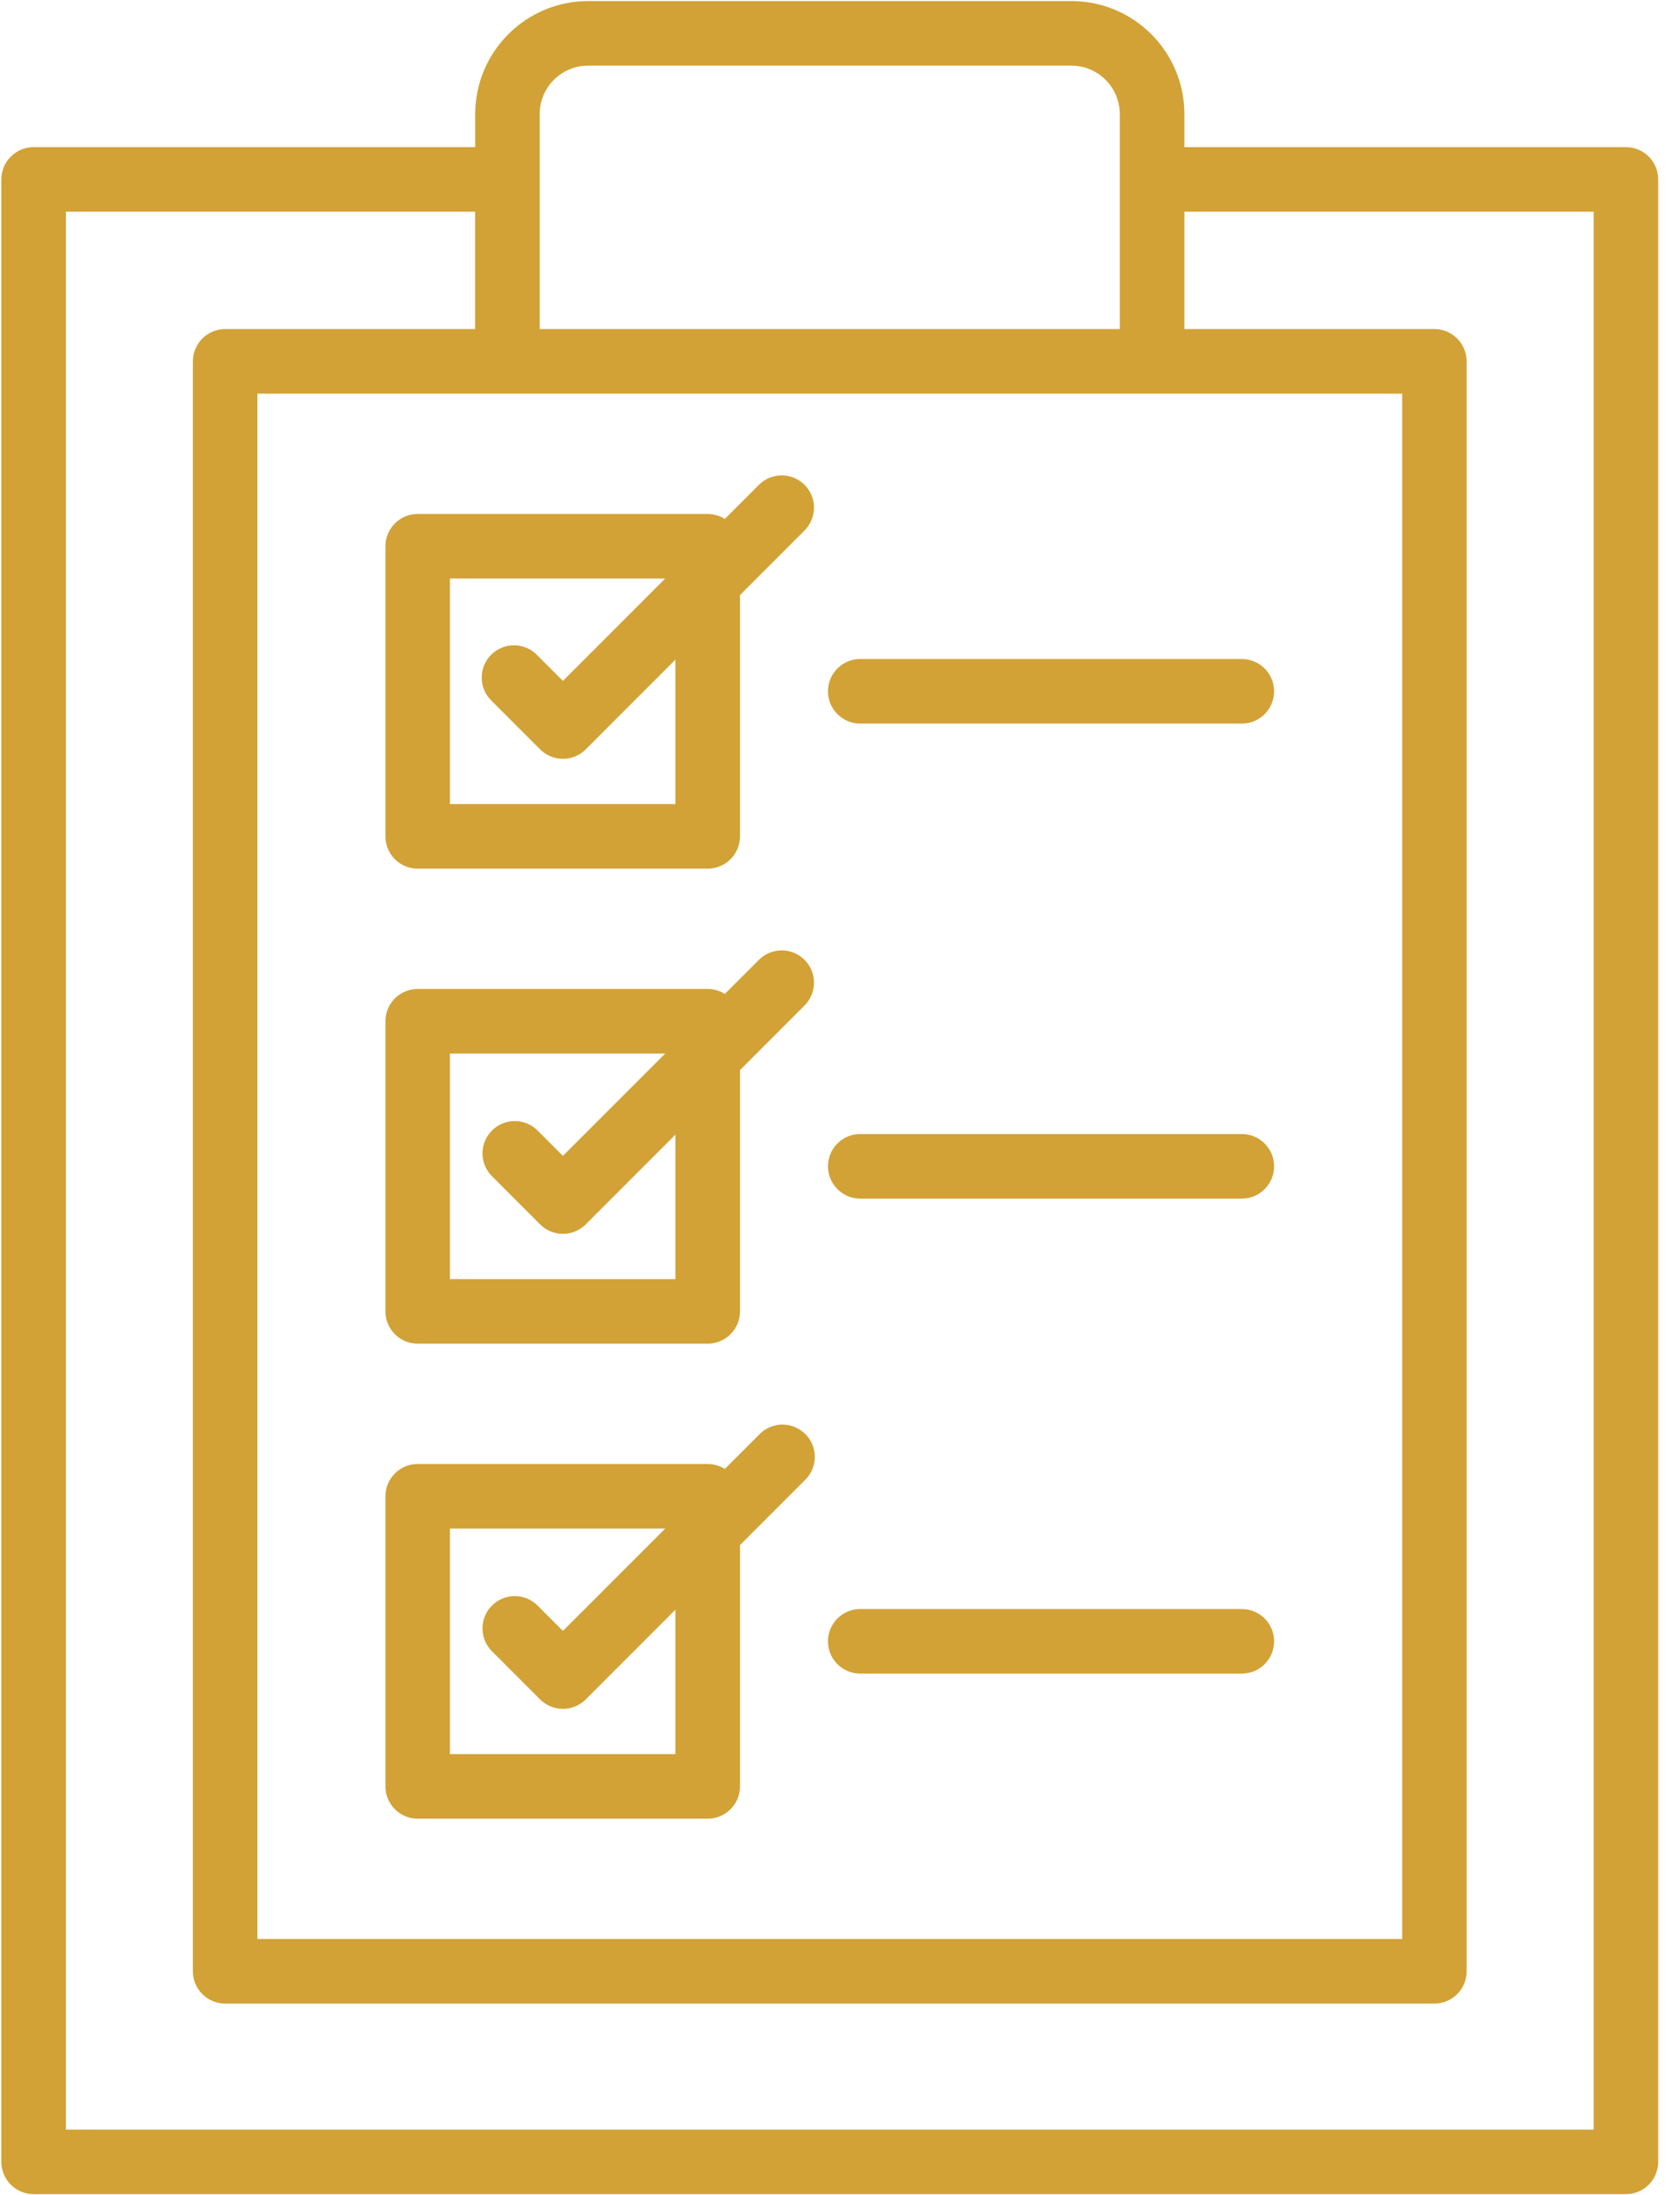 <?xml version="1.0" encoding="UTF-8"?>
<svg width="49px" height="64px" viewBox="0 0 49 64" version="1.1" xmlns="http://www.w3.org/2000/svg" xmlns:xlink="http://www.w3.org/1999/xlink">
    <title>1. woonwensen</title>
    <g id="Page-1" stroke="none" stroke-width="1" fill="none" fill-rule="evenodd">
        <g id="Artboard" transform="translate(-1439, -677)" fill="#D2A236" fill-rule="nonzero">
            <g id="1.-woonwensen" transform="translate(1439, 677)">
                <path d="M47.423,4.29 L34.545,4.29 L34.545,3.327 C34.544,1.506 33.068,0.031 31.247,0.031 L17.156,0.031 C15.337,0.032 13.862,1.507 13.86,3.327 L13.86,4.29 L0.98,4.29 C0.731,4.289 0.491,4.389 0.315,4.565 C0.138,4.742 0.039,4.981 0.039,5.231 L0.039,63.028 C0.039,63.278 0.138,63.517 0.315,63.694 C0.491,63.87 0.731,63.969 0.98,63.969 L47.423,63.969 C47.673,63.969 47.912,63.87 48.089,63.694 C48.265,63.517 48.364,63.278 48.364,63.028 L48.364,5.231 C48.364,4.981 48.265,4.742 48.089,4.565 C47.912,4.389 47.673,4.289 47.423,4.29 Z M40.895,11.476 L40.895,56.53 L7.508,56.53 L7.508,11.476 L40.895,11.476 Z M15.74,3.327 C15.741,2.546 16.375,1.913 17.156,1.913 L31.247,1.913 C32.028,1.914 32.66,2.546 32.661,3.327 L32.661,9.594 L15.74,9.594 L15.74,3.327 Z M46.482,62.087 L1.922,62.087 L1.922,6.172 L13.858,6.172 L13.858,9.594 L6.567,9.594 C6.047,9.594 5.626,10.015 5.626,10.535 L5.626,57.471 C5.626,57.991 6.047,58.413 6.567,58.413 L41.836,58.413 C42.086,58.413 42.325,58.314 42.502,58.137 C42.678,57.961 42.777,57.721 42.777,57.471 L42.777,10.535 C42.777,10.286 42.678,10.046 42.502,9.87 C42.325,9.693 42.086,9.594 41.836,9.594 L34.545,9.594 L34.545,6.172 L46.482,6.172 L46.482,62.087 Z" id="Shape"></path>
                <path d="M12.183,39.174 L20.641,39.174 C20.891,39.174 21.13,39.075 21.307,38.898 C21.484,38.722 21.583,38.482 21.583,38.233 L21.583,31.198 L23.477,29.303 C23.834,28.933 23.829,28.346 23.466,27.983 C23.102,27.621 22.515,27.616 22.146,27.972 L21.14,28.979 C20.991,28.884 20.818,28.833 20.641,28.833 L12.183,28.833 C11.663,28.833 11.242,29.254 11.242,29.774 L11.242,38.233 C11.242,38.753 11.663,39.174 12.183,39.174 L12.183,39.174 Z M13.123,30.715 L19.403,30.715 L16.418,33.699 L15.668,32.949 C15.299,32.592 14.712,32.597 14.349,32.96 C13.986,33.323 13.98,33.91 14.337,34.28 L15.753,35.696 C15.93,35.873 16.169,35.972 16.419,35.972 C16.668,35.972 16.908,35.873 17.084,35.696 L19.7,33.08 L19.7,37.292 L13.123,37.292 L13.123,30.715 Z" id="Shape"></path>
                <path d="M12.183,53.023 L20.641,53.023 C20.891,53.023 21.13,52.924 21.307,52.747 C21.484,52.571 21.583,52.331 21.583,52.081 L21.583,45.046 L23.477,43.152 C23.722,42.915 23.82,42.565 23.734,42.236 C23.648,41.907 23.39,41.65 23.061,41.564 C22.732,41.478 22.382,41.576 22.146,41.821 L21.14,42.827 C20.991,42.733 20.818,42.682 20.641,42.682 L12.183,42.682 C11.663,42.682 11.242,43.103 11.242,43.623 L11.242,52.081 C11.242,52.601 11.663,53.023 12.183,53.023 L12.183,53.023 Z M13.123,44.564 L19.403,44.564 L16.418,47.548 L15.668,46.798 C15.299,46.441 14.712,46.446 14.349,46.809 C13.986,47.172 13.98,47.759 14.337,48.129 L15.753,49.545 C15.93,49.721 16.169,49.821 16.419,49.821 C16.668,49.821 16.908,49.721 17.084,49.545 L19.7,46.929 L19.7,51.14 L13.123,51.14 L13.123,44.564 Z" id="Shape"></path>
                <path d="M12.183,25.325 L20.641,25.325 C20.891,25.325 21.13,25.226 21.307,25.05 C21.484,24.873 21.583,24.634 21.583,24.384 L21.583,17.349 L23.477,15.454 C23.834,15.085 23.829,14.498 23.466,14.135 C23.102,13.772 22.515,13.767 22.146,14.124 L21.14,15.13 C20.991,15.035 20.818,14.985 20.641,14.984 L12.183,14.984 C11.663,14.984 11.242,15.406 11.242,15.925 L11.242,24.384 C11.242,24.904 11.663,25.325 12.183,25.325 L12.183,25.325 Z M13.123,16.866 L19.403,16.866 L16.418,19.851 L15.668,19.101 C15.432,18.856 15.082,18.758 14.753,18.844 C14.424,18.93 14.167,19.187 14.081,19.516 C13.994,19.845 14.092,20.195 14.337,20.431 L15.753,21.847 C15.93,22.024 16.169,22.123 16.419,22.123 C16.668,22.123 16.908,22.024 17.084,21.847 L19.7,19.231 L19.7,23.443 L13.123,23.443 L13.123,16.866 Z" id="Shape"></path>
                <path d="M25.09,21.096 L36.22,21.096 C36.74,21.096 37.161,20.674 37.161,20.155 C37.161,19.635 36.74,19.213 36.22,19.213 L25.09,19.213 C24.57,19.213 24.149,19.635 24.149,20.155 C24.149,20.674 24.57,21.096 25.09,21.096 L25.09,21.096 Z" id="Path"></path>
                <path d="M25.09,34.945 L36.22,34.945 C36.74,34.945 37.161,34.523 37.161,34.003 C37.161,33.484 36.74,33.062 36.22,33.062 L25.09,33.062 C24.57,33.062 24.149,33.484 24.149,34.003 C24.149,34.523 24.57,34.945 25.09,34.945 Z" id="Path"></path>
                <path d="M25.09,48.793 L36.22,48.793 C36.74,48.793 37.161,48.372 37.161,47.852 C37.161,47.332 36.74,46.911 36.22,46.911 L25.09,46.911 C24.57,46.911 24.149,47.332 24.149,47.852 C24.149,48.372 24.57,48.793 25.09,48.793 Z" id="Path"></path>
            </g>
        </g>
    </g>
</svg>